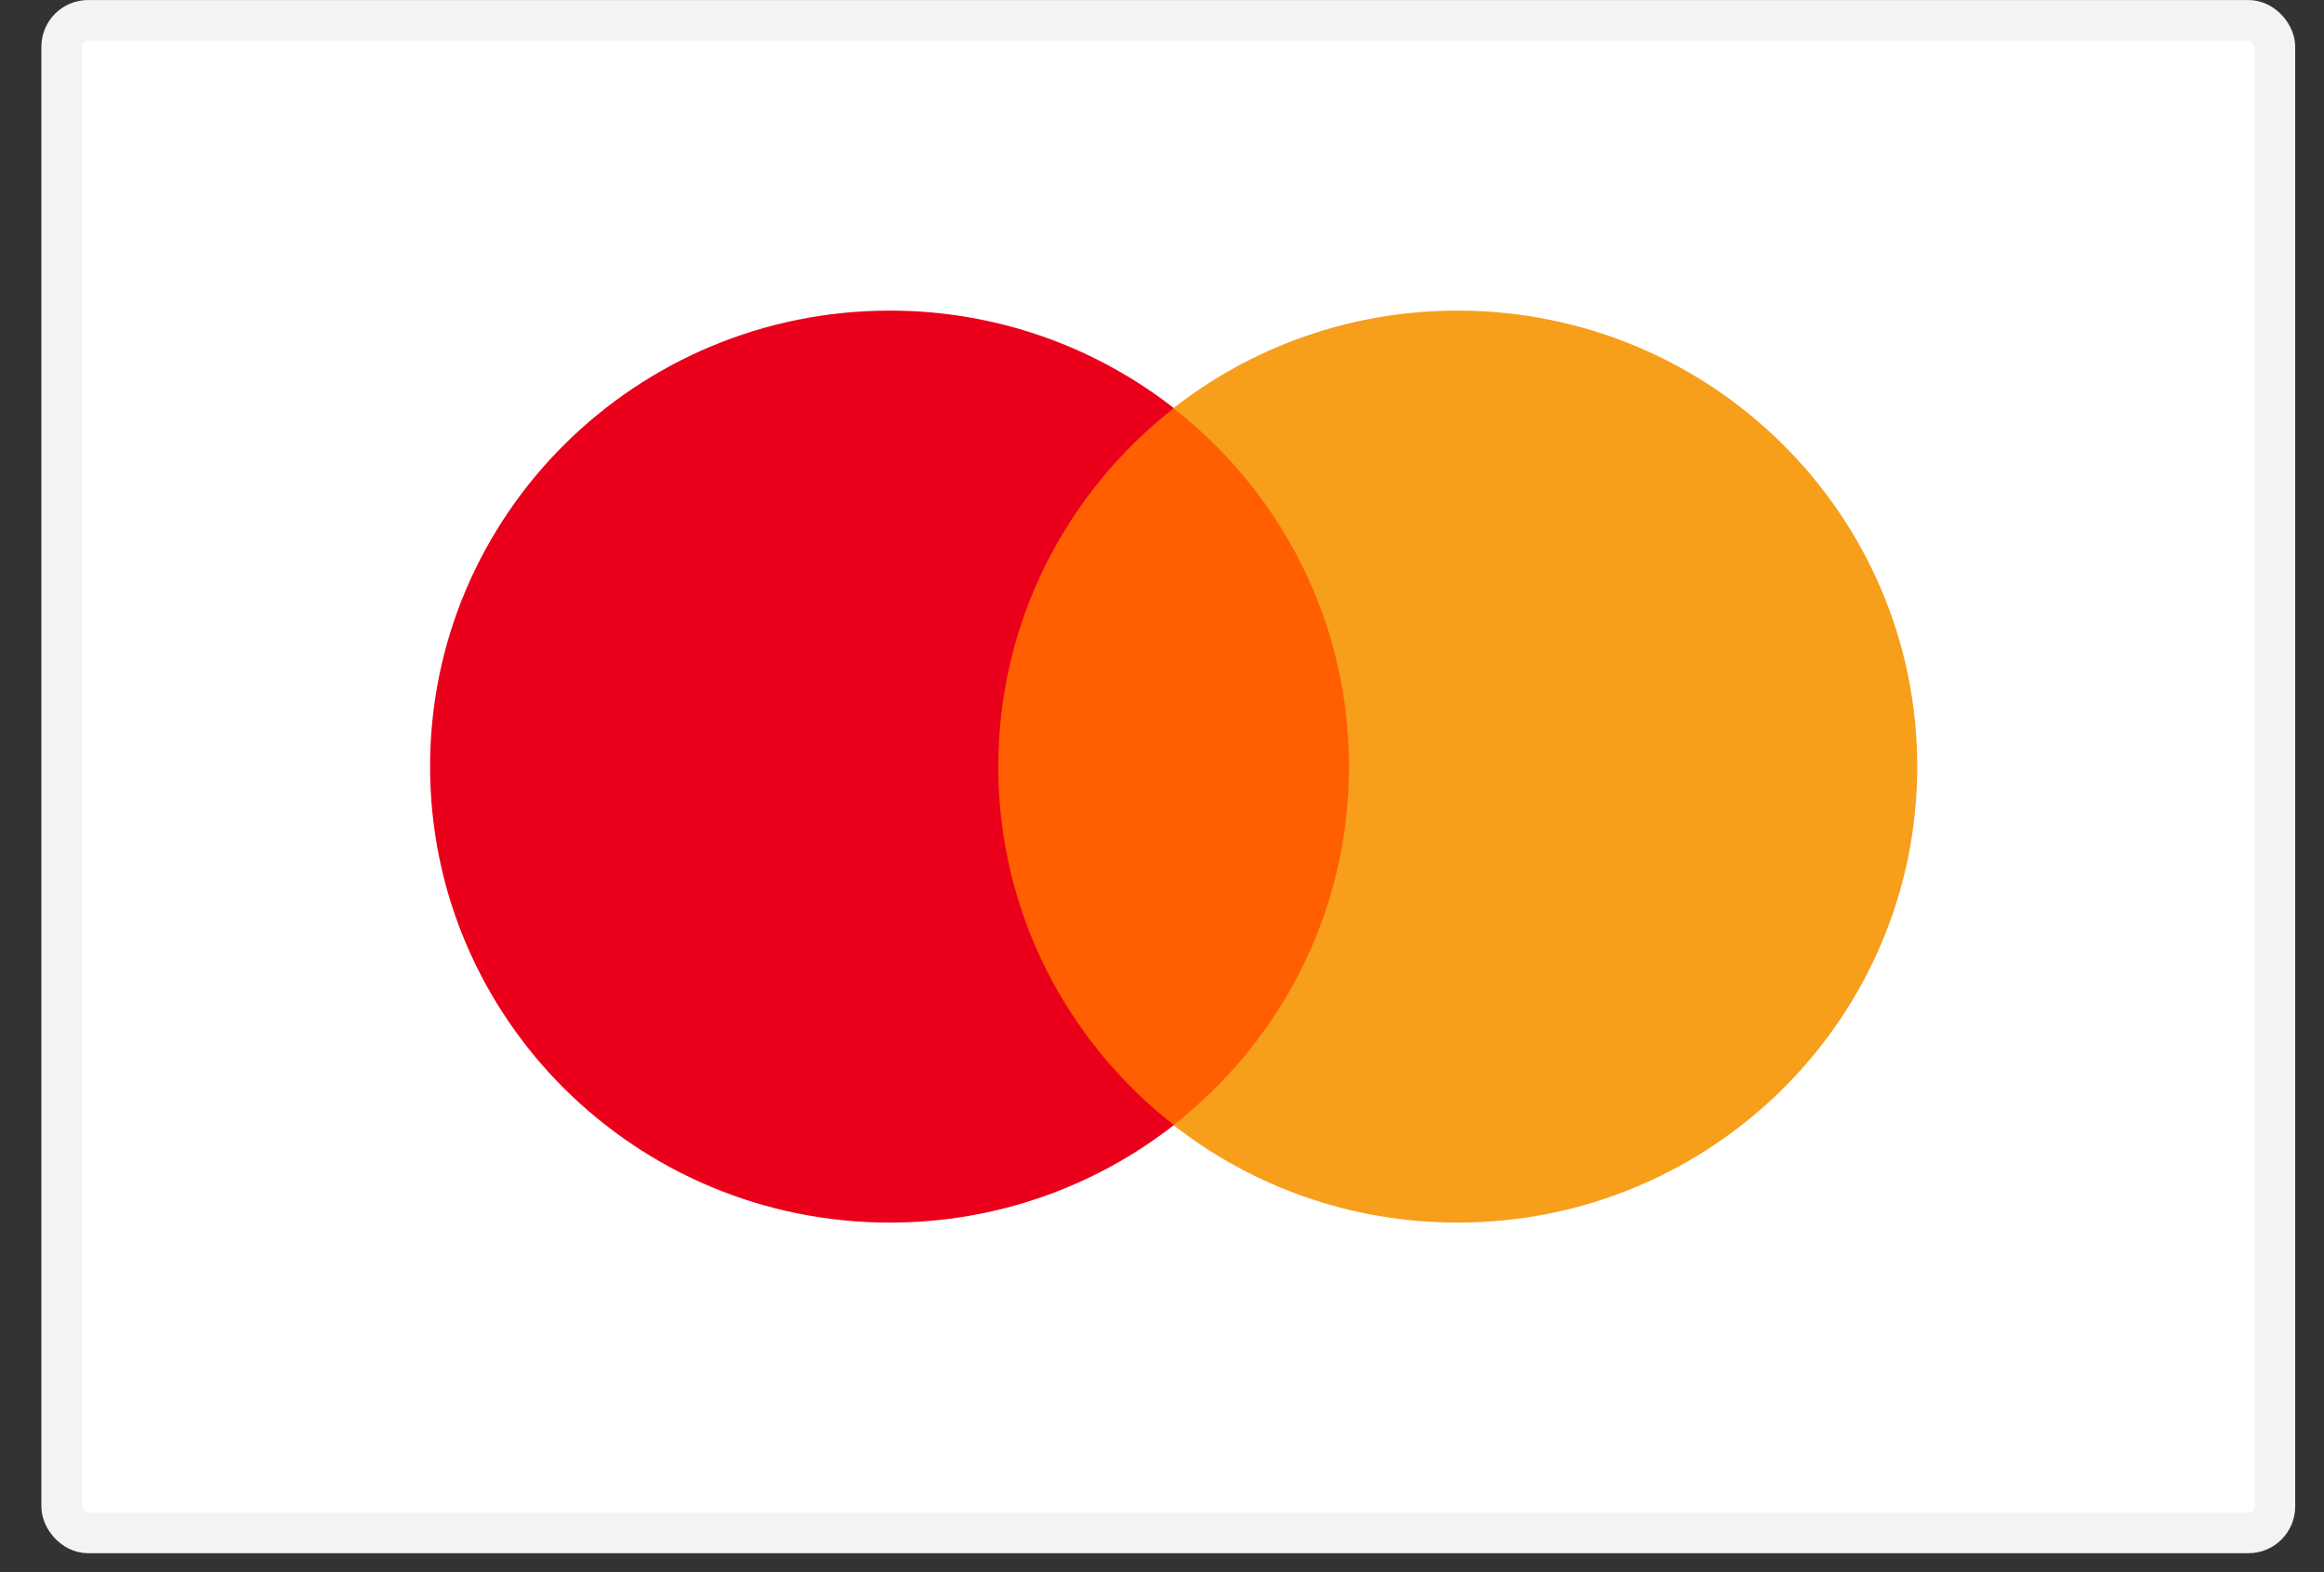<svg width="34" height="23" viewBox="0 0 34 23" fill="none" xmlns="http://www.w3.org/2000/svg">
  <rect x="0" y="0" width="34" height="23" fill="#333333" stroke="none"/>
  <rect x="0.901" y="0.296" width="32.382" height="22.131" rx="0.388" fill="white" stroke="#F3F3F3" stroke-width="0.591" />
  <path d="M20.111 16.46H14.227V5.972H20.111V16.46Z" fill="#FF5F00" />
  <path d="M14.605 11.215C14.605 9.087 15.61 7.192 17.174 5.971C16.03 5.077 14.586 4.544 13.018 4.544C9.303 4.544 6.292 7.531 6.292 11.215C6.292 14.899 9.303 17.886 13.018 17.886C14.586 17.886 16.03 17.353 17.174 16.459C15.61 15.238 14.605 13.343 14.605 11.215" fill="#EB001B" />
  <path d="M28.049 11.215C28.049 14.899 25.038 17.886 21.324 17.886C19.755 17.886 18.311 17.353 17.167 16.459C18.732 15.238 19.736 13.343 19.736 11.215C19.736 9.087 18.732 7.192 17.167 5.971C18.311 5.077 19.755 4.544 21.324 4.544C25.038 4.544 28.049 7.531 28.049 11.215" fill="#F79E1B" />
</svg>